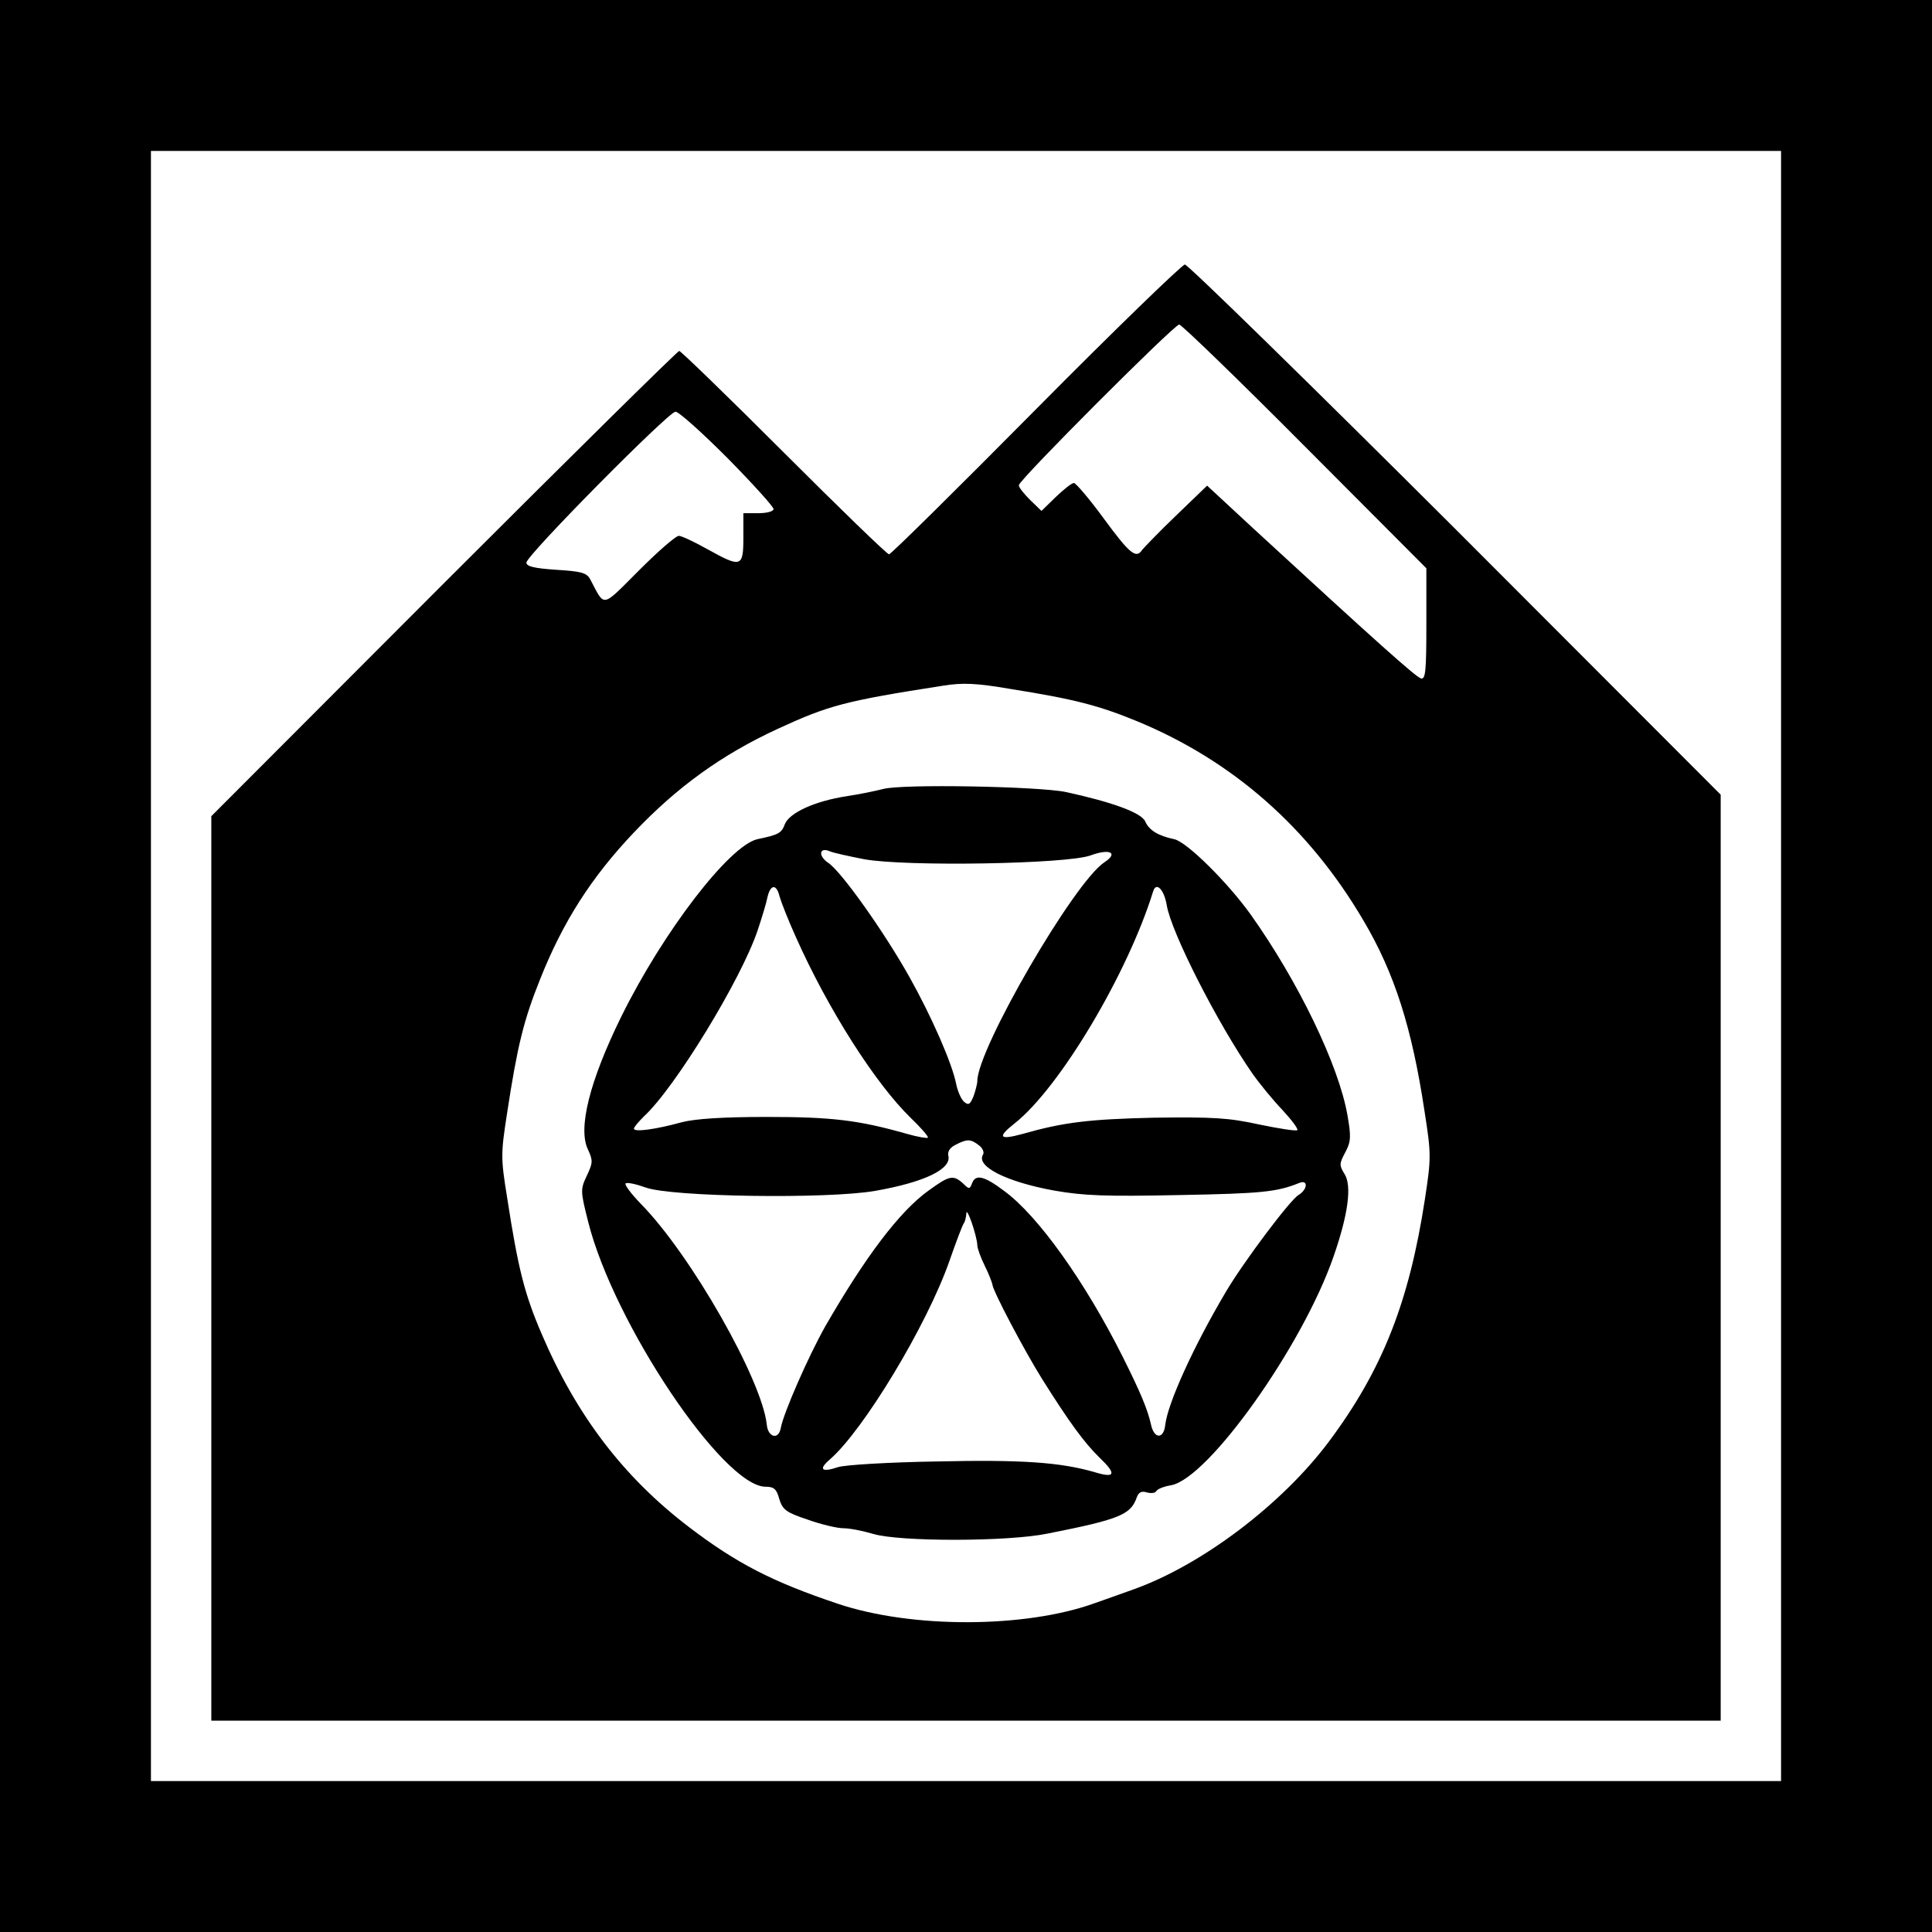 <?xml version="1.0" standalone="no"?>
<!DOCTYPE svg PUBLIC "-//W3C//DTD SVG 20010904//EN"
 "http://www.w3.org/TR/2001/REC-SVG-20010904/DTD/svg10.dtd">
<svg version="1.0" xmlns="http://www.w3.org/2000/svg"
 width="512pt" height="512pt" viewBox="0 0 512 512"
 preserveAspectRatio="xMidYMid meet">
<g transform="translate(0,512) scale(0.1,-0.1)"
fill="#000000" stroke="none">
<path d="M0 2560 l0 -2560 2560 0 2560 0 0 2560 0 2560 -2560 0 -2560 0 0
-2560z m4720 0 l0 -2160 -2160 0 -2160 0 0 2160 0 2160 2160 0 2160 0 0 -2160z"/>
<path d="M2745 4035 c-209 -211 -384 -384 -389 -384 -4 -1 -130 121 -278 269
-149 149 -274 270 -278 270 -4 0 -285 -277 -624 -616 l-616 -617 0 -1198 0
-1199 2000 0 2000 0 0 1227 0 1227 -702 703 c-387 386 -710 702 -718 702 -8
-1 -186 -173 -395 -384z m713 -98 l322 -323 0 -148 c0 -122 -2 -147 -14 -144
-13 3 -117 96 -444 397 l-123 114 -82 -79 c-45 -43 -85 -85 -90 -91 -16 -25
-33 -11 -102 83 -38 52 -74 94 -79 94 -6 0 -27 -17 -48 -37 l-38 -37 -30 29
c-16 16 -30 33 -30 39 0 14 412 426 425 426 6 0 156 -145 333 -323z m-1530
-31 c67 -68 122 -129 122 -135 0 -6 -17 -11 -40 -11 l-40 0 0 -65 c0 -79 -6
-80 -96 -30 -34 19 -68 35 -75 35 -8 0 -55 -41 -105 -91 -102 -102 -90 -99
-130 -24 -9 17 -24 21 -90 25 -59 4 -79 9 -79 19 0 19 375 398 395 400 9 0 70
-55 138 -123z m751 -612 c170 -27 234 -44 336 -86 253 -105 454 -282 598 -527
83 -140 129 -286 162 -505 18 -115 18 -124 1 -235 -42 -273 -113 -452 -254
-641 -124 -166 -336 -327 -518 -392 -38 -14 -85 -30 -104 -37 -184 -66 -484
-67 -680 -1 -173 58 -268 107 -394 203 -173 132 -298 295 -391 513 -45 105
-62 172 -91 360 -17 105 -17 116 0 225 27 177 44 246 87 353 61 154 137 272
249 390 115 121 233 206 380 274 137 63 177 74 440 115 51 8 86 7 179 -9z"/>
<path d="M2340 3029 c-19 -5 -63 -14 -96 -19 -85 -13 -152 -44 -164 -74 -9
-24 -16 -28 -73 -40 -74 -17 -249 -244 -361 -471 -83 -169 -115 -295 -88 -351
14 -30 13 -36 -3 -70 -17 -36 -17 -40 4 -123 68 -269 358 -701 470 -701 22 0
29 -6 36 -32 9 -29 18 -36 75 -55 36 -13 79 -23 95 -23 17 0 52 -7 79 -15 69
-21 358 -21 463 1 192 38 220 50 236 97 5 13 13 16 26 12 11 -3 22 -2 25 3 3
6 21 13 40 16 99 19 348 369 430 606 39 112 49 188 29 219 -14 23 -14 27 2 57
15 28 16 41 6 98 -23 133 -131 356 -257 533 -61 85 -169 192 -202 199 -43 9
-67 24 -77 47 -10 23 -86 51 -210 78 -72 15 -435 22 -485 8z m-50 -186 c109
-20 536 -13 600 10 51 19 75 7 37 -18 -80 -52 -337 -495 -337 -580 0 -7 -5
-26 -10 -40 -9 -22 -13 -25 -25 -15 -8 7 -17 28 -21 47 -10 53 -65 179 -124
284 -66 118 -182 282 -216 303 -26 18 -23 42 5 30 9 -4 50 -13 91 -21z m-224
-99 c4 -14 23 -63 43 -107 85 -191 211 -389 305 -480 27 -26 47 -49 45 -52 -3
-2 -27 2 -55 10 -130 37 -201 45 -372 45 -118 0 -190 -5 -225 -14 -69 -19
-127 -27 -127 -17 0 4 12 18 26 32 83 76 259 365 302 494 11 33 23 72 26 88 8
34 24 35 32 1z m1026 -23 c12 -72 134 -312 227 -446 19 -27 55 -71 80 -97 24
-26 42 -50 39 -53 -3 -3 -48 4 -101 15 -82 18 -123 20 -279 18 -172 -4 -239
-12 -348 -43 -62 -17 -68 -9 -21 28 120 95 300 398 367 615 8 26 29 5 36 -37z
m-498 -636 c10 -7 15 -19 11 -25 -19 -31 62 -72 188 -95 80 -14 136 -16 334
-12 215 4 257 8 316 32 24 10 23 -17 -2 -32 -23 -14 -146 -178 -192 -256 -86
-145 -154 -295 -161 -353 -4 -39 -30 -38 -38 2 -9 39 -26 81 -75 179 -101 201
-225 374 -314 439 -53 40 -76 45 -85 20 -6 -16 -8 -16 -24 0 -26 23 -36 21
-91 -19 -77 -55 -168 -176 -274 -360 -44 -78 -111 -230 -118 -270 -6 -32 -34
-24 -37 10 -13 119 -201 450 -334 585 -26 27 -44 51 -40 54 5 3 28 -2 53 -11
68 -25 481 -31 608 -9 131 23 204 58 194 94 -2 11 5 21 19 28 31 16 40 16 62
-1z m-4 -265 c0 -8 9 -33 20 -55 11 -22 19 -44 20 -49 0 -15 85 -176 132 -251
71 -113 111 -168 152 -208 45 -43 42 -55 -11 -39 -92 27 -195 34 -419 29 -127
-2 -244 -9 -263 -15 -44 -15 -53 -6 -21 21 89 78 256 354 316 525 18 52 35 96
38 100 3 3 6 15 7 26 0 22 28 -58 29 -84z"/>
</g>
</svg>
